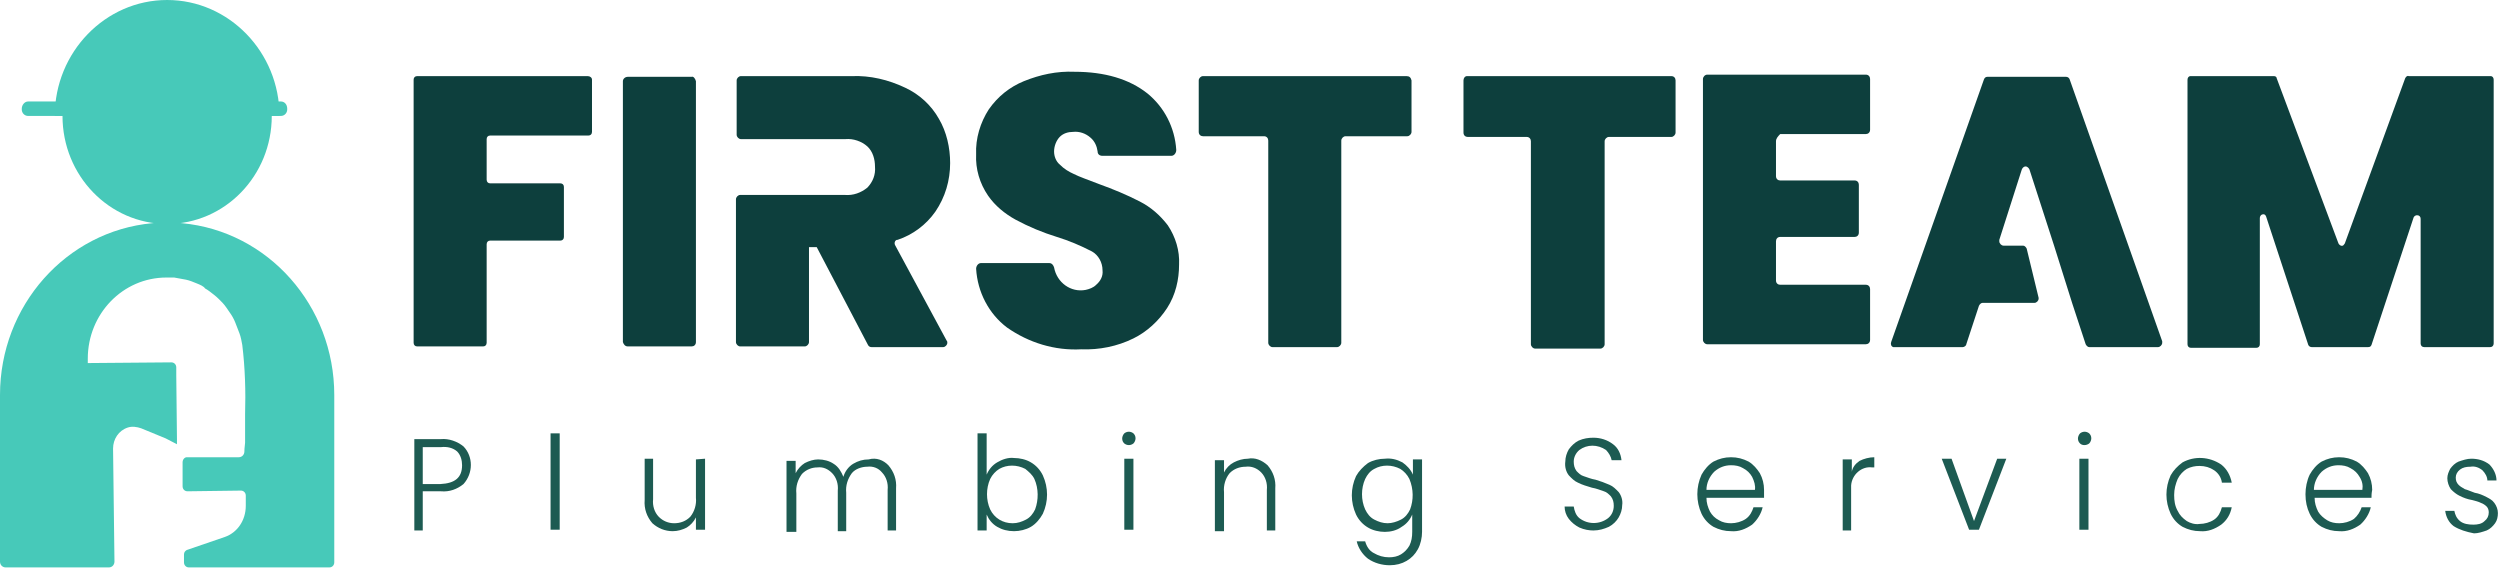 <?xml version="1.0" encoding="UTF-8"?> <svg xmlns="http://www.w3.org/2000/svg" version="1.2" viewBox="0 0 356 81" width="356" height="81"><title>First Team Plumbing Services-01-svg</title><style> tspan { white-space:pre } .shp0 { fill: #47c9b9 } .shp1 { fill: #1d5b52 } .shp2 { fill: #0d3f3d } </style><path id="Layer" class="shp0" d="M23.8 31.89C15.56 31.89 8.9 25.01 8.9 16.51C8.9 8.01 15.56 1.14 23.8 1.14C32.04 1.14 38.7 8.01 38.7 16.51C38.7 25.01 32.04 31.89 23.8 31.89Z"></path><path id="Layer" class="shp0" d="M39.8 16.51L7.8 16.51C7.8 7.43 15 0 23.8 0C32.6 0 39.8 7.43 39.8 16.51Z"></path><path id="Layer" class="shp0" d="M4 14.45L40 14.45C40.5 14.45 40.9 14.86 40.9 15.48L40.9 15.58C40.9 16.1 40.5 16.51 40 16.51L4 16.51C3.5 16.51 3.1 16.1 3.1 15.58L3.1 15.48C3.1 14.96 3.5 14.45 4 14.45Z"></path><path id="Layer" class="shp0" d="M47.6 56.24L47.6 80.08C47.6 80.49 47.3 80.8 46.9 80.8L46.9 80.8L26.9 80.8C26.5 80.8 26.2 80.49 26.2 80.08L26.2 80.08L26.2 80.08L26.2 78.94C26.2 78.63 26.4 78.43 26.6 78.32L32 76.47C33.8 75.85 35 74.09 35 72.03L35 70.58C35 70.17 34.7 69.86 34.3 69.86L26.7 69.96C26.3 69.96 26 69.66 26 69.24L26 69.24L26 69.24L26 65.84C26 65.42 26.3 65.11 26.6 65.11L26.6 65.11L34 65.11C34.5 65.11 34.8 64.7 34.8 64.29C34.8 63.77 34.9 63.26 34.9 63.05L34.9 59.03C35 55.72 34.9 52.42 34.5 49.12C34.4 48.6 34.3 47.98 34.1 47.47C33.9 46.95 33.7 46.44 33.5 45.92C33.3 45.4 33 44.89 32.7 44.48C32.4 44.06 32.1 43.55 31.7 43.13C31.3 42.72 30.9 42.31 30.5 42C30.1 41.69 29.6 41.28 29.2 41.07C29 40.76 28.5 40.55 28 40.35C27.5 40.14 27 39.94 26.5 39.83C26 39.73 25.4 39.63 24.8 39.52L23.7 39.52C17.5 39.52 12.5 44.68 12.5 51.08L12.5 51.7L24.4 51.6C24.8 51.6 25.1 51.91 25.1 52.32L25.1 53.45L25.2 62.53L25.2 63.26L23.6 62.43L20.1 60.99C19.5 60.78 18.8 60.68 18.2 60.88C16.9 61.3 16.1 62.53 16.1 63.88L16.3 79.97C16.3 80.39 16 80.8 15.5 80.8L15.5 80.8L0.8 80.8C0.4 80.8 0 80.49 0 79.97L0 79.97L0 79.97L0 56.24C0 43.55 9.4 32.92 21.7 31.78C22.4 31.68 23.1 31.68 23.8 31.68C24.5 31.68 25.2 31.68 25.9 31.78C38.2 32.92 47.6 43.55 47.6 56.24Z"></path><path id="Layer" fill-rule="evenodd" class="shp1" d="M62.8 69.96L60.2 69.96L60.2 75.54L59 75.54L59 62.53L62.8 62.53C63.9 62.43 65.1 62.84 66 63.57C67.4 65.01 67.4 67.38 66 68.93C65.1 69.66 64 70.07 62.8 69.96ZM65.1 64.29C64.5 63.77 63.7 63.57 62.8 63.67L60.2 63.67L60.2 68.93L62.7 68.93C64.8 68.83 65.8 68 65.8 66.25C65.8 65.53 65.6 64.81 65.1 64.29Z"></path><path id="Layer" class="shp1" d="M79.7 61.71L79.7 75.43L78.4 75.43L78.4 61.71L79.7 61.71Z"></path><path id="Layer" class="shp1" d="M100.4 65.32L100.4 75.43L99.1 75.43L99.1 73.68C98.8 74.3 98.3 74.81 97.8 75.12C97.2 75.43 96.5 75.64 95.8 75.64C94.7 75.64 93.7 75.23 92.9 74.51C92.1 73.58 91.7 72.44 91.8 71.2L91.8 65.32L93 65.32L93 71.1C92.9 72.03 93.2 72.96 93.8 73.58C94.4 74.2 95.2 74.51 96 74.51C96.9 74.51 97.7 74.2 98.3 73.58C98.9 72.85 99.2 71.82 99.1 70.89L99.1 65.42L100.4 65.32Z"></path><path id="Layer" class="shp1" d="M126.5 66.25C127.3 67.18 127.7 68.31 127.6 69.55L127.6 75.54L126.4 75.54L126.4 69.76C126.5 68.83 126.2 67.9 125.6 67.28C125.1 66.66 124.3 66.35 123.5 66.46C122.7 66.46 121.8 66.77 121.3 67.38C120.7 68.21 120.4 69.14 120.5 70.17L120.5 75.64L119.3 75.64L119.3 69.86C119.4 68.93 119.1 68 118.5 67.38C117.9 66.77 117.2 66.46 116.4 66.56C115.6 66.56 114.8 66.87 114.2 67.49C113.6 68.31 113.3 69.24 113.4 70.27L113.4 75.74L112 75.74L112 65.63L113.3 65.63L113.3 67.38C113.6 66.77 114.1 66.25 114.6 65.94C115.2 65.63 115.9 65.42 116.5 65.42C117.3 65.42 118.1 65.63 118.7 66.04C119.4 66.46 119.8 67.18 120.1 67.9C120.3 67.18 120.8 66.46 121.5 66.04C122.2 65.63 122.9 65.42 123.7 65.42C124.8 65.11 125.8 65.53 126.5 66.25Z"></path><path id="Layer" fill-rule="evenodd" class="shp1" d="M142 65.84C142.7 65.42 143.6 65.11 144.4 65.22C145.2 65.22 146.1 65.42 146.8 65.84C147.5 66.25 148.1 66.87 148.5 67.69C149.3 69.45 149.3 71.41 148.5 73.16C148.1 73.89 147.5 74.61 146.8 75.02C146.1 75.43 145.2 75.64 144.4 75.64C143.5 75.64 142.7 75.43 142 75.02C141.3 74.61 140.8 73.99 140.5 73.27L140.5 75.54L139.2 75.54L139.2 61.71L140.5 61.71L140.5 67.59C140.8 66.87 141.3 66.25 142 65.84ZM146 66.77C144.8 66.15 143.4 66.15 142.3 66.77C141.8 67.08 141.3 67.59 141 68.21C140.4 69.55 140.4 71.2 141 72.54C141.6 73.78 142.8 74.51 144.2 74.51C144.9 74.51 145.5 74.3 146.1 73.99C146.7 73.68 147.1 73.16 147.4 72.54C147.9 71.2 147.9 69.55 147.3 68.21C147 67.59 146.5 67.18 146 66.77Z"></path><path id="Layer" class="shp1" d="M160.1 63.15C159.9 62.95 159.8 62.74 159.8 62.43C159.8 62.23 159.9 61.92 160.1 61.71C160.5 61.4 161 61.4 161.4 61.71C161.6 61.92 161.7 62.12 161.7 62.43C161.7 62.64 161.6 62.95 161.4 63.15C161 63.46 160.5 63.46 160.1 63.15L160.1 63.15L160.1 63.15ZM161.4 65.32L161.4 75.43L160.1 75.43L160.1 65.32L161.4 65.32Z"></path><path id="Layer" class="shp1" d="M180.5 66.25C181.3 67.18 181.7 68.31 181.6 69.55L181.6 75.54L180.4 75.54L180.4 69.76C180.5 68.83 180.2 67.9 179.6 67.28C179 66.66 178.2 66.35 177.4 66.46C176.5 66.46 175.7 66.77 175.1 67.38C174.5 68.11 174.2 69.14 174.3 70.07L174.3 75.64L173 75.64L173 65.53L174.3 65.53L174.3 67.28C174.6 66.66 175.1 66.15 175.7 65.84C176.3 65.53 177 65.32 177.7 65.32C178.7 65.11 179.7 65.53 180.5 66.25Z"></path><path id="Layer" fill-rule="evenodd" class="shp1" d="M199.7 65.84C200.3 66.25 200.9 66.87 201.2 67.59L201.2 65.42L202.5 65.42L202.5 75.74C202.5 76.57 202.3 77.5 201.9 78.22C201.5 78.94 201 79.46 200.3 79.87C199.6 80.28 198.8 80.49 197.9 80.49C196.8 80.49 195.7 80.18 194.8 79.56C194 78.94 193.4 78.01 193.2 77.09L194.4 77.09C194.6 77.81 195 78.43 195.6 78.74C196.3 79.15 197 79.36 197.8 79.36C198.4 79.36 199 79.25 199.5 78.94C200 78.63 200.4 78.22 200.7 77.7C201 77.09 201.1 76.47 201.1 75.74L201.1 73.27C200.8 73.99 200.3 74.61 199.6 75.02C198.9 75.54 198 75.74 197.2 75.74C196.4 75.74 195.5 75.54 194.8 75.12C194.1 74.71 193.5 74.09 193.1 73.27C192.3 71.51 192.3 69.55 193.1 67.8C193.5 67.08 194.1 66.46 194.8 65.94C195.5 65.53 196.4 65.32 197.2 65.32C198.1 65.22 198.9 65.42 199.7 65.84ZM199.4 66.77C198.2 66.15 196.8 66.15 195.7 66.77C195.1 67.08 194.7 67.59 194.4 68.21C193.8 69.55 193.8 71.2 194.4 72.54C194.7 73.16 195.1 73.68 195.7 73.99C196.3 74.3 196.9 74.51 197.6 74.51C198.2 74.51 198.9 74.3 199.5 73.99C200.1 73.68 200.5 73.16 200.8 72.54C201.3 71.2 201.3 69.66 200.7 68.21C200.4 67.59 199.9 67.08 199.4 66.77Z"></path><path id="Layer" class="shp1" d="M224.9 75.12C224.3 74.81 223.8 74.4 223.4 73.89C223 73.37 222.8 72.75 222.8 72.13L224.1 72.13C224.2 72.75 224.4 73.37 224.9 73.78C226.1 74.71 227.8 74.71 229 73.78C229.5 73.37 229.8 72.75 229.8 72.03C229.8 71.51 229.7 71.1 229.4 70.69C229.1 70.38 228.8 70.07 228.4 69.96C227.8 69.76 227.3 69.55 226.7 69.45C226 69.24 225.3 69.04 224.7 68.73C224.2 68.52 223.8 68.11 223.4 67.69C223 67.18 222.8 66.46 222.9 65.73C222.9 65.11 223.1 64.5 223.4 63.98C223.8 63.46 224.2 63.05 224.8 62.74C225.5 62.43 226.2 62.33 226.9 62.33C227.9 62.33 228.9 62.64 229.7 63.26C230.4 63.77 230.8 64.6 230.9 65.53L229.5 65.53C229.4 65.01 229.1 64.5 228.7 64.08C227.5 63.26 226 63.26 224.9 64.08C224.4 64.5 224.1 65.11 224.1 65.73C224.1 66.25 224.2 66.66 224.5 67.08C224.8 67.38 225.1 67.69 225.5 67.8C226.1 68 226.6 68.21 227.2 68.31C227.9 68.52 228.5 68.73 229.2 69.04C229.7 69.24 230.1 69.66 230.5 70.07C230.9 70.58 231.1 71.31 231 71.93C231 72.54 230.8 73.16 230.5 73.68C230.2 74.2 229.7 74.71 229.1 75.02C228.4 75.33 227.7 75.54 226.9 75.54C226.3 75.54 225.6 75.43 224.9 75.12Z"></path><path id="Layer" fill-rule="evenodd" class="shp1" d="M251.2 70.89L243 70.89C243 71.62 243.2 72.23 243.5 72.85C243.8 73.37 244.2 73.78 244.8 74.09C245.3 74.4 245.9 74.51 246.5 74.51C247.2 74.51 248 74.3 248.6 73.89C249.2 73.47 249.5 72.85 249.7 72.23L251 72.23C250.8 73.16 250.2 74.09 249.5 74.71C248.6 75.33 247.6 75.74 246.5 75.64C245.6 75.64 244.8 75.43 244 75.02C243.3 74.61 242.7 73.99 242.3 73.16C241.5 71.41 241.5 69.35 242.3 67.59C242.7 66.87 243.3 66.15 244 65.73C244.8 65.32 245.6 65.11 246.5 65.11C247.4 65.11 248.2 65.32 249 65.73C249.7 66.15 250.2 66.77 250.6 67.38C251 68.11 251.2 68.93 251.2 69.76C251.2 70.27 251.2 70.58 251.2 70.89ZM248.2 66.66C247.7 66.35 247.1 66.25 246.5 66.25C245.6 66.25 244.8 66.56 244.1 67.18C243.4 67.9 243 68.83 243 69.76L249.9 69.76C250 69.14 249.8 68.52 249.5 67.9C249.2 67.38 248.8 66.97 248.2 66.66Z"></path><path id="Layer" class="shp1" d="M264.8 65.63C265.4 65.32 266.2 65.11 266.9 65.11L266.9 66.56L266.6 66.56C265.1 66.35 263.7 67.59 263.6 69.14C263.6 69.35 263.6 69.66 263.6 69.86L263.6 75.54L262.4 75.54L262.4 65.42L263.7 65.42L263.7 67.18C263.8 66.56 264.2 66.04 264.8 65.63Z"></path><path id="Layer" class="shp1" d="M281.1 74.2L284.4 65.32L285.7 65.32L281.8 75.43L280.4 75.43L276.5 65.32L277.9 65.32L281.1 74.2Z"></path><path id="Layer" class="shp1" d="M296.2 63.15C296 62.95 295.9 62.74 295.9 62.43C295.9 62.23 296 61.92 296.2 61.71C296.6 61.4 297.1 61.4 297.5 61.71C297.7 61.92 297.8 62.12 297.8 62.43C297.8 62.64 297.7 62.95 297.5 63.15C297.1 63.46 296.5 63.46 296.2 63.15L296.2 63.15L296.2 63.15ZM297.4 65.32L297.4 75.43L296.1 75.43L296.1 65.32L297.4 65.32Z"></path><path id="Layer" class="shp1" d="M309.1 67.69C309.5 66.97 310.1 66.35 310.8 65.84C312.5 64.91 314.6 65.01 316.3 66.15C317.1 66.77 317.6 67.69 317.8 68.73L316.4 68.73C316.3 68 315.9 67.38 315.3 66.97C314.7 66.56 314 66.35 313.2 66.35C312.6 66.35 312 66.46 311.4 66.77C310.9 67.08 310.4 67.59 310.1 68.21C309.8 68.93 309.6 69.66 309.6 70.48C309.6 71.31 309.7 72.03 310.1 72.75C310.4 73.37 310.8 73.78 311.4 74.2C311.9 74.51 312.6 74.71 313.2 74.61C313.9 74.61 314.7 74.4 315.3 73.99C315.9 73.58 316.2 72.96 316.4 72.23L317.8 72.23C317.6 73.27 317.1 74.09 316.3 74.71C315.4 75.33 314.4 75.74 313.3 75.64C312.4 75.64 311.6 75.43 310.8 75.02C310.1 74.61 309.5 73.99 309.1 73.16C308.3 71.41 308.3 69.45 309.1 67.69L309.1 67.69Z"></path><path id="Layer" fill-rule="evenodd" class="shp1" d="M337.7 70.89L329.6 70.89C329.6 71.62 329.8 72.23 330.1 72.85C330.4 73.37 330.9 73.78 331.4 74.09C331.9 74.4 332.5 74.51 333.1 74.51C333.8 74.51 334.6 74.3 335.2 73.89C335.7 73.47 336.1 72.85 336.3 72.23L337.6 72.23C337.4 73.16 336.8 74.09 336.1 74.71C335.2 75.33 334.2 75.74 333.1 75.64C332.2 75.64 331.4 75.43 330.6 75.02C329.9 74.61 329.3 73.99 328.9 73.16C328.5 72.34 328.3 71.41 328.3 70.38C328.3 69.45 328.5 68.42 328.9 67.59C329.3 66.87 329.9 66.15 330.6 65.73C331.4 65.32 332.2 65.11 333.1 65.11C334 65.11 334.8 65.32 335.6 65.73C336.3 66.15 336.8 66.77 337.2 67.38C337.6 68.11 337.8 68.93 337.8 69.76C337.7 70.27 337.7 70.58 337.7 70.89ZM334.7 66.66C334.2 66.35 333.6 66.25 333 66.25C332.1 66.25 331.3 66.56 330.6 67.18C329.9 67.9 329.5 68.83 329.5 69.76L336.4 69.76C336.5 69.14 336.4 68.52 336 67.9C335.7 67.38 335.3 66.97 334.7 66.66Z"></path><path id="Layer" class="shp1" d="M349.4 74.92C348.7 74.4 348.3 73.58 348.2 72.75L349.5 72.75C349.6 73.27 349.8 73.78 350.3 74.2C350.8 74.61 351.5 74.71 352.2 74.71C352.8 74.71 353.4 74.61 353.8 74.2C354.2 73.89 354.4 73.47 354.4 72.96C354.4 72.65 354.3 72.34 354.1 72.13C353.9 71.93 353.6 71.72 353.3 71.62C352.9 71.41 352.4 71.31 352 71.2C351.4 71.1 350.8 70.89 350.2 70.58C349.8 70.38 349.4 70.07 349 69.66C348.7 69.24 348.5 68.62 348.5 68.11C348.5 67.59 348.7 67.18 348.9 66.77C349.2 66.35 349.6 65.94 350.1 65.73C350.7 65.53 351.3 65.32 351.9 65.32C352.8 65.32 353.7 65.53 354.5 66.15C355.1 66.77 355.5 67.59 355.5 68.42L354.2 68.42C354.2 67.9 353.9 67.38 353.5 66.97C353 66.56 352.4 66.35 351.8 66.46C351.2 66.46 350.7 66.56 350.3 66.87C349.9 67.18 349.7 67.59 349.7 68C349.7 68.42 349.8 68.73 350.1 69.04C350.3 69.24 350.6 69.45 351 69.66C351.4 69.76 351.8 69.96 352.4 70.17C353 70.27 353.5 70.48 354.1 70.79C354.5 71 354.9 71.2 355.2 71.62C355.5 72.03 355.7 72.54 355.7 73.06C355.7 73.58 355.6 74.09 355.3 74.51C355 74.92 354.6 75.33 354.1 75.54C353.5 75.74 352.9 75.95 352.3 75.95C351.2 75.74 350.2 75.43 349.4 74.92Z"></path><path id="Layer" class="shp2" d="M84.3 11.35L84.3 18.78C84.3 19.09 84.1 19.3 83.8 19.3L83.8 19.3L69.8 19.3C69.5 19.3 69.3 19.5 69.3 19.81L69.3 19.81L69.3 25.59C69.3 25.9 69.5 26.11 69.8 26.11L69.8 26.11L79.8 26.11C80.1 26.11 80.3 26.31 80.3 26.62L80.3 26.62L80.3 26.62L80.3 33.74C80.3 34.05 80.1 34.26 79.8 34.26L79.8 34.26L69.8 34.26C69.5 34.26 69.3 34.47 69.3 34.78L69.3 34.78L69.3 34.78L69.3 48.81C69.3 49.12 69.1 49.33 68.8 49.33L59.4 49.33C59.1 49.33 58.9 49.12 58.9 48.81L58.9 48.81L58.9 11.35C58.9 11.04 59.1 10.84 59.4 10.84L59.4 10.84L83.7 10.84C84 10.84 84.3 11.04 84.3 11.35L84.3 11.35L84.3 11.35Z"></path><path id="Layer" class="shp2" d="M99.1 11.56L99.1 48.71C99.1 49.12 98.8 49.33 98.5 49.33L89.4 49.33C89 49.33 88.8 49.02 88.7 48.71L88.7 11.56C88.7 11.25 89 10.94 89.4 10.94L98.5 10.94C98.7 10.84 99 11.14 99.1 11.56L99.1 11.56Z"></path><path id="Layer" class="shp2" d="M143.4 46.64C140.8 44.68 139.2 41.59 139 38.28C139 37.87 139.3 37.46 139.7 37.46L149.4 37.46C149.8 37.46 150 37.77 150.1 38.08C150.5 40.25 152.5 41.69 154.6 41.28C155.1 41.17 155.7 40.97 156.1 40.55C156.7 40.04 157.1 39.32 157 38.49C157 37.36 156.4 36.32 155.5 35.81C153.9 34.98 152.2 34.26 150.5 33.74C148.5 33.12 146.5 32.3 144.6 31.27C143.1 30.44 141.7 29.31 140.7 27.86C139.5 26.11 138.9 24.04 139 21.98C138.9 19.71 139.6 17.44 140.8 15.58C142.1 13.72 143.8 12.38 145.8 11.56C148.1 10.63 150.5 10.11 153 10.22C157.3 10.22 160.8 11.25 163.4 13.31C165.8 15.27 167.3 18.16 167.5 21.36C167.5 21.77 167.2 22.19 166.8 22.19L157 22.19C156.6 22.19 156.3 21.98 156.3 21.57C156.2 20.84 155.9 20.12 155.3 19.61C154.6 18.99 153.7 18.68 152.8 18.78C152.1 18.78 151.4 18.99 150.9 19.5C150.4 20.02 150.1 20.84 150.1 21.57C150.1 22.29 150.4 23.01 150.9 23.42C151.5 24.04 152.2 24.46 152.9 24.77C153.7 25.18 154.9 25.59 156.5 26.21C158.5 26.93 160.5 27.76 162.3 28.69C163.9 29.51 165.2 30.65 166.3 32.09C167.4 33.74 168 35.7 167.9 37.67C167.9 39.83 167.4 42 166.2 43.86C165 45.71 163.3 47.26 161.4 48.19C159.1 49.33 156.5 49.84 154 49.74C150.2 49.95 146.5 48.81 143.4 46.64Z"></path><path id="Layer" class="shp2" d="M201 11.45L201 18.78C201 19.09 200.7 19.4 200.4 19.4L191.6 19.4C191.3 19.4 191 19.71 191 20.02L191 20.02L191 20.02L191 48.81C191 49.12 190.7 49.43 190.4 49.43L190.4 49.43L181.2 49.43C180.9 49.43 180.6 49.12 180.6 48.81L180.6 48.81L180.6 20.02C180.6 19.71 180.4 19.4 180 19.4L171.3 19.4C171 19.4 170.7 19.19 170.7 18.78L170.7 18.78L170.7 11.45C170.7 11.14 171 10.84 171.3 10.84L200.3 10.84C200.7 10.84 200.9 11.04 201 11.45L201 11.45L201 11.45Z"></path><path id="Layer" class="shp2" d="M238.6 11.45L238.6 18.88C238.6 19.19 238.3 19.5 238 19.5L229.1 19.5C228.8 19.5 228.5 19.81 228.5 20.12L228.5 49.02C228.5 49.33 228.2 49.64 227.9 49.64L218.6 49.64C218.3 49.64 218 49.33 218 49.02L218 20.12C218 19.81 217.8 19.5 217.4 19.5L209 19.5C208.7 19.5 208.4 19.3 208.4 18.88L208.4 11.45C208.4 11.14 208.6 10.84 208.9 10.84L208.9 10.84L238 10.84C238.4 10.84 238.6 11.14 238.6 11.45L238.6 11.45Z"></path><path id="Layer" class="shp2" d="M252.9 20.12L252.9 25.08C252.9 25.49 253.2 25.7 253.5 25.7L264.1 25.7C264.5 25.7 264.7 26 264.7 26.31L264.7 26.31L264.7 33.12C264.7 33.54 264.4 33.74 264.1 33.74L253.5 33.74C253.1 33.74 252.9 34.05 252.9 34.36L252.9 34.36L252.9 39.94C252.9 40.35 253.2 40.55 253.5 40.55L265.7 40.55C266.1 40.55 266.3 40.86 266.3 41.17L266.3 41.17L266.3 48.4C266.3 48.81 266 49.02 265.7 49.02L243.1 49.02C242.8 49.02 242.5 48.71 242.5 48.4L242.5 11.25C242.5 10.94 242.8 10.63 243.1 10.63L243.1 10.63L265.7 10.63C266.1 10.63 266.3 10.94 266.3 11.25L266.3 11.25L266.3 18.47C266.3 18.88 266 19.09 265.7 19.09L253.5 19.09C253.2 19.4 252.9 19.71 252.9 20.12L252.9 20.12Z"></path><path id="Layer" class="shp2" d="M355.1 11.35L355.1 48.91C355.1 49.22 354.9 49.43 354.6 49.43L354.6 49.43L345.2 49.43C344.9 49.43 344.7 49.22 344.7 48.91L344.7 48.91L344.7 31.16C344.7 30.85 344.5 30.65 344.2 30.65C344 30.65 343.8 30.75 343.7 30.96L337.7 49.12C337.6 49.33 337.5 49.43 337.2 49.43L329.2 49.43C329 49.43 328.8 49.33 328.7 49.12L322.7 30.85C322.6 30.55 322.4 30.44 322.1 30.55C321.9 30.65 321.8 30.85 321.8 31.06L321.8 49.02C321.8 49.33 321.6 49.53 321.3 49.53L321.3 49.53L312 49.53C311.7 49.53 311.5 49.33 311.5 49.02L311.5 49.02L311.5 11.35C311.5 11.04 311.7 10.84 311.9 10.84C311.9 10.84 311.9 10.84 312 10.84L323.8 10.84C324 10.84 324.2 10.94 324.2 11.14L333 34.67C333.1 34.88 333.4 35.09 333.6 34.98L333.6 34.98C333.7 34.98 333.8 34.78 333.9 34.67L342.5 11.14C342.6 10.94 342.8 10.73 343 10.84L354.7 10.84C354.9 10.84 355.1 11.04 355.1 11.35L355.1 11.35L355.1 11.35Z"></path><path id="Layer" class="shp2" d="M134.8 48.5C134.9 48.6 134.9 48.71 134.9 48.81L134.9 48.81C134.9 49.12 134.6 49.43 134.3 49.43L124.1 49.43C123.9 49.43 123.7 49.33 123.6 49.12L116.3 35.19L115.2 35.19L115.2 48.71L115.2 48.71L115.2 48.71C115.2 49.02 114.9 49.33 114.6 49.33L105.4 49.33L105.4 49.33C105.1 49.33 104.8 49.02 104.8 48.71L104.8 28.38L104.8 28.38C104.8 28.07 105.1 27.76 105.4 27.76L120.3 27.76C121.5 27.86 122.6 27.45 123.5 26.73C124.3 25.9 124.7 24.87 124.6 23.73C124.6 22.7 124.3 21.57 123.5 20.84C122.7 20.12 121.5 19.71 120.4 19.81L105.5 19.81L105.5 19.81C105.2 19.81 104.9 19.5 104.9 19.19L104.9 11.45L104.9 11.45C104.9 11.14 105.2 10.84 105.5 10.84L121.3 10.84C123.9 10.73 126.5 11.35 128.9 12.49C130.9 13.42 132.6 14.96 133.7 16.92C134.8 18.78 135.3 21.05 135.3 23.22C135.3 25.7 134.6 28.07 133.2 30.13C131.9 31.99 130 33.43 127.8 34.16L127.7 34.16C127.4 34.26 127.3 34.67 127.5 34.98L134.8 48.5Z"></path><path id="Layer" class="shp2" d="M294.7 11.25L307.9 48.6C307.9 48.71 307.9 48.71 307.9 48.81C307.9 49.12 307.6 49.43 307.3 49.43L297.5 49.43C297.3 49.43 297.1 49.22 297 49.02L295.1 43.24L292.5 34.98L289 24.15C288.9 23.94 288.8 23.84 288.6 23.73L288.6 23.73C288.3 23.63 288 23.84 287.9 24.15L284.7 34.16C284.7 34.26 284.7 34.26 284.7 34.36C284.7 34.67 285 34.98 285.3 34.98L288.1 34.98C288.3 34.98 288.5 35.19 288.6 35.4L290.3 42.41L290.3 42.52C290.3 42.83 290 43.13 289.7 43.13L282.3 43.13C282.1 43.13 281.9 43.34 281.8 43.55L280 49.02C280 49.22 279.7 49.43 279.5 49.43L269.8 49.43C269.7 49.43 269.7 49.43 269.6 49.43C269.3 49.33 269.2 49.02 269.3 48.71L282.5 11.35C282.6 11.04 282.8 10.94 283 10.94L294.2 10.94C294.4 10.94 294.6 11.04 294.7 11.25Z"></path></svg> 